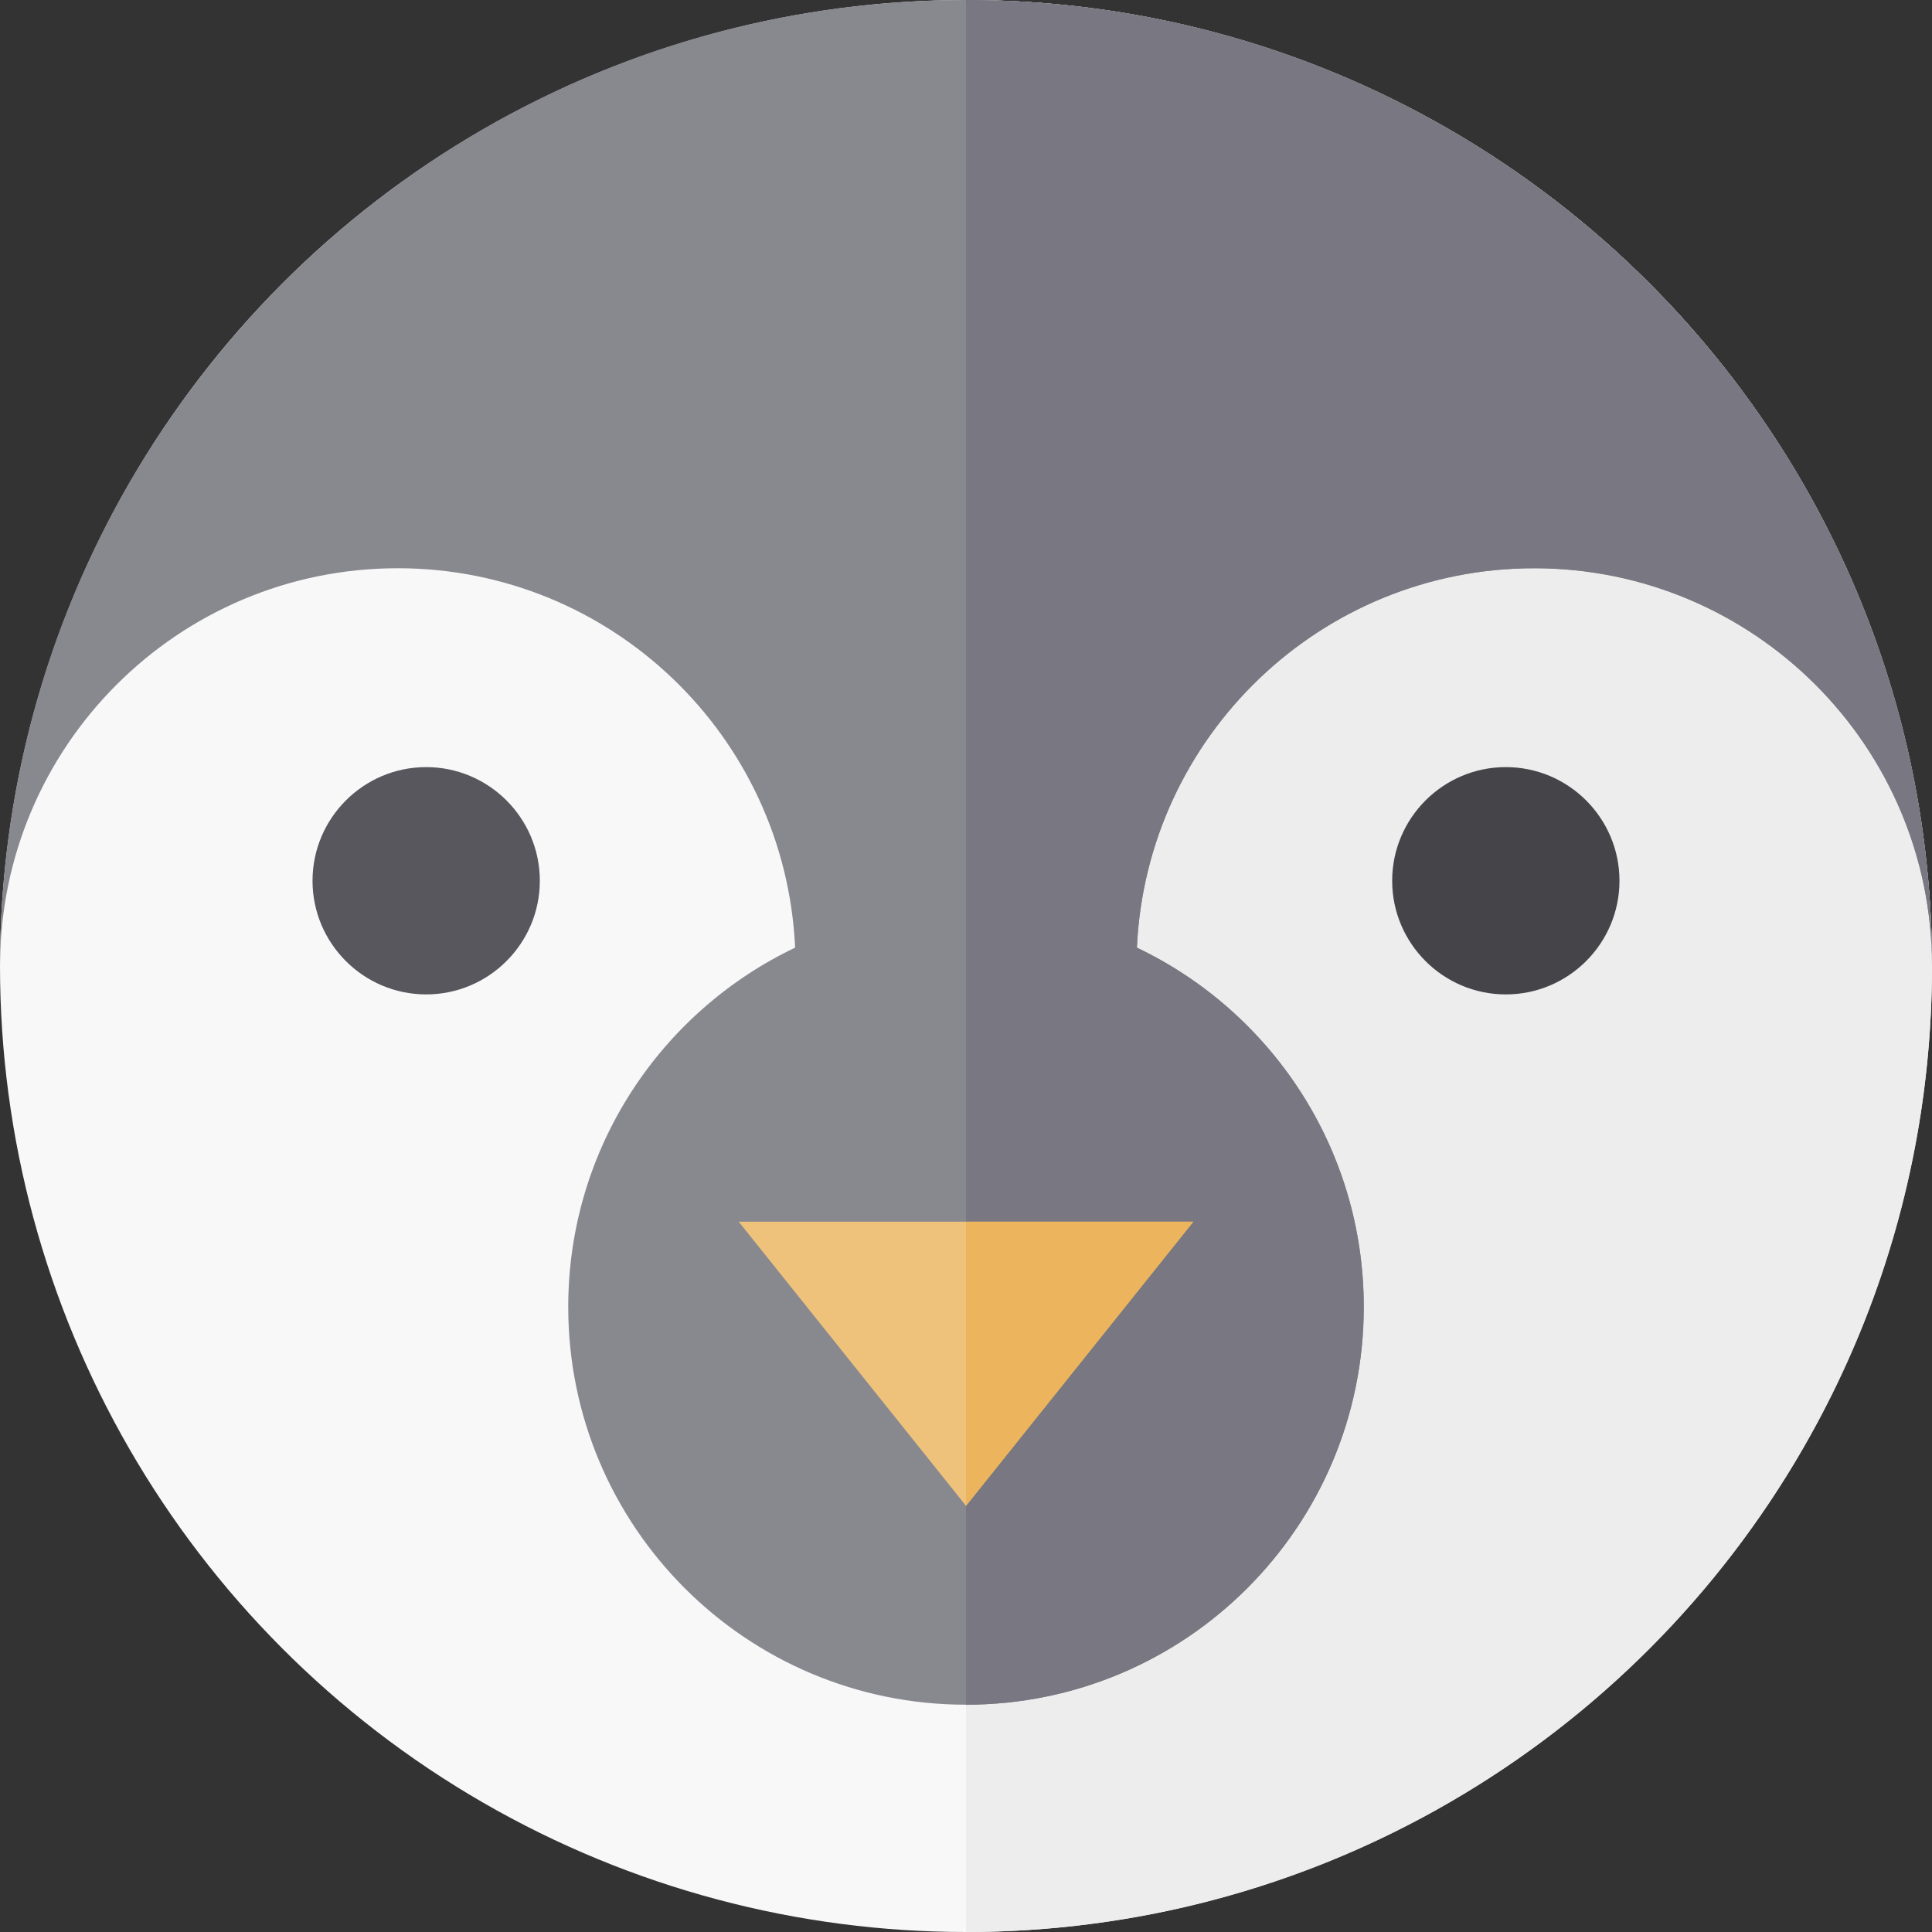 <?xml version="1.0" encoding="iso-8859-1"?>
<!-- Uploaded to: SVG Repo, www.svgrepo.com, Generator: SVG Repo Mixer Tools -->
<svg height="800px" width="800px" version="1.1" id="Layer_1" xmlns="http://www.w3.org/2000/svg" xmlns:xlink="http://www.w3.org/1999/xlink" 
	 viewBox="0 0 512 512" xml:space="preserve">
<rect x="0" y="0" width="512" height="512" fill="#333333" stroke="none"/>
<circle style="fill:#F8F8F9;" cx="256" cy="256" r="256"/>
<path style="fill:#EDEDED;" d="M256,0L256,0v512l0,0c141.384,0,256-114.614,256-256C512,114.616,397.384,0,256,0z"/>
<path style="fill:#88888F;" d="M105.412,150.588c56.587,0,102.758,44.588,105.302,100.548
	c-35.555,16.941-60.125,53.21-60.125,95.217c0,58.217,47.194,105.412,105.412,105.412s105.412-47.194,105.412-105.412
	c0-42.007-24.57-78.276-60.125-95.217c2.542-55.96,48.715-100.548,105.302-100.548C464.806,150.588,512,197.783,512,256
	C512,114.616,397.384,0,256,0C114.635,0,0.033,114.584,0.002,255.941C0.033,197.751,47.212,150.588,105.412,150.588z"/>
<path style="fill:#797781;" d="M256,0L256,0v451.765c58.217,0,105.412-47.194,105.412-105.412c0-42.007-24.57-78.276-60.125-95.217
	c2.542-55.96,48.715-100.548,105.302-100.548C464.806,150.588,512,197.783,512,256C512,114.616,397.384,0,256,0z"/>
<polygon style="fill:#EFC27B;" points="195.765,323.765 316.235,323.765 256,399.059 "/>
<path style="fill:#58575D;" d="M112.941,263.529h-0.003c-16.605,0-30.115-13.511-30.115-30.118
	c0.006-16.61,13.517-30.118,30.119-30.118c16.607,0,30.118,13.511,30.118,30.118S129.548,263.529,112.941,263.529z"/>
<path style="fill:#454449;" d="M399.059,263.529h-0.003c-16.607,0-30.115-13.511-30.115-30.118
	c0.006-16.61,13.517-30.118,30.118-30.118c16.607,0,30.118,13.511,30.118,30.118S415.666,263.529,399.059,263.529z"/>
<polygon style="fill:#ECB45C;" points="256,323.765 256,399.059 316.235,323.765 "/>
</svg>